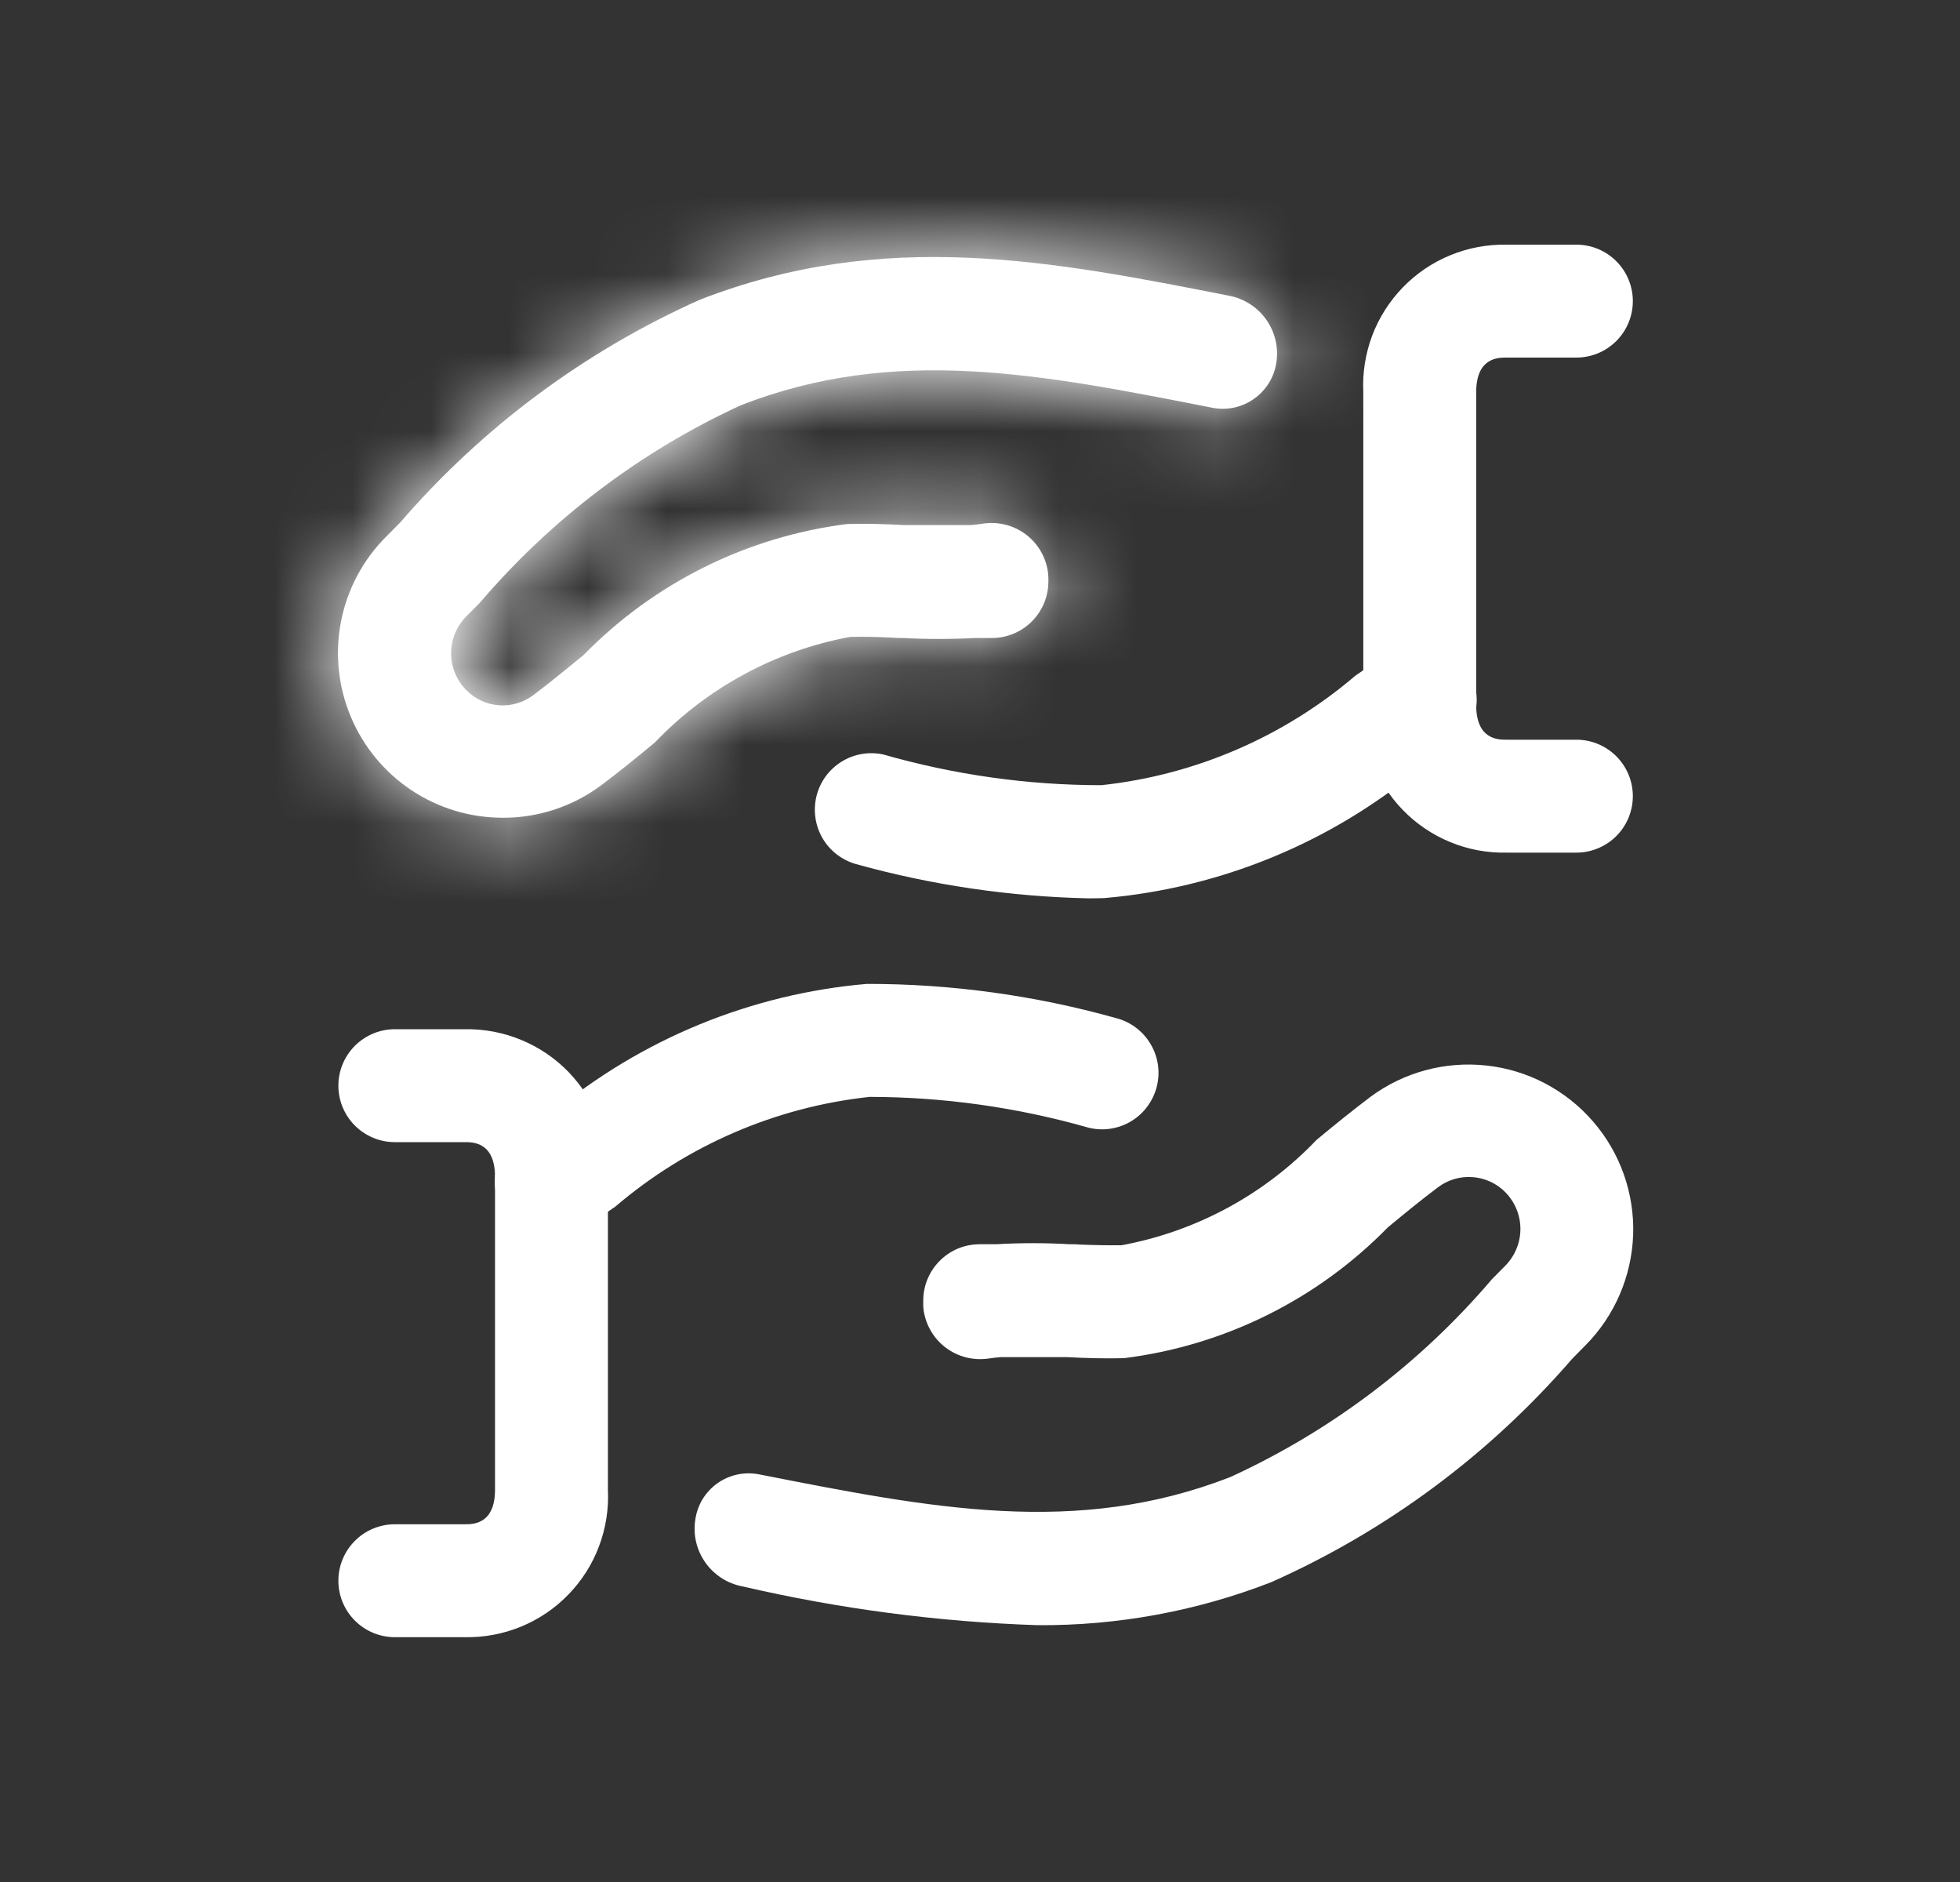 <svg width="25" height="24" viewBox="0 0 25 24" fill="none" xmlns="http://www.w3.org/2000/svg">
<rect x="0" y="0" width="25" height="24" fill="#333333" stroke="none"/>
<mask id="path-1-inside-1_1311_1065" fill="white">
<path d="M6.414 10.428C5.998 10.429 5.591 10.306 5.245 10.075C4.899 9.844 4.63 9.516 4.471 9.132C4.312 8.747 4.27 8.325 4.351 7.917C4.433 7.509 4.633 7.134 4.928 6.841L5.101 6.667C6.153 5.448 7.461 4.476 8.932 3.82C11.287 2.907 13.421 3.327 15.68 3.772C15.871 3.809 16.04 3.918 16.152 4.077C16.264 4.236 16.31 4.433 16.28 4.625C16.266 4.717 16.234 4.805 16.185 4.884C16.136 4.963 16.072 5.031 15.996 5.085C15.921 5.139 15.835 5.177 15.744 5.197C15.654 5.217 15.56 5.218 15.469 5.201C13.261 4.766 11.419 4.403 9.454 5.166C8.174 5.754 7.037 6.614 6.122 7.685L5.948 7.86C5.824 7.985 5.754 8.154 5.754 8.331C5.754 8.507 5.824 8.676 5.948 8.801C6.059 8.914 6.208 8.983 6.366 8.994C6.524 9.005 6.681 8.958 6.807 8.861C7.018 8.702 7.229 8.529 7.444 8.353C8.345 7.431 9.532 6.842 10.811 6.682C11.05 6.676 11.291 6.682 11.53 6.696H12.385C12.441 6.691 12.495 6.684 12.549 6.676C12.738 6.65 12.929 6.7 13.082 6.813C13.235 6.927 13.336 7.097 13.365 7.285C13.369 7.312 13.371 7.338 13.372 7.365C13.373 7.382 13.373 7.399 13.372 7.416C13.372 7.607 13.296 7.79 13.161 7.925C13.026 8.06 12.843 8.136 12.652 8.136H12.44C12.128 8.152 11.816 8.152 11.505 8.136H11.461C11.433 8.135 11.405 8.134 11.376 8.131C11.198 8.123 11.021 8.117 10.843 8.122C9.893 8.298 9.023 8.768 8.355 9.466C8.125 9.658 7.896 9.843 7.671 10.012C7.308 10.284 6.867 10.43 6.414 10.428Z"/>
</mask>
<path d="M6.414 10.428C5.998 10.429 5.591 10.306 5.245 10.075C4.899 9.844 4.63 9.516 4.471 9.132C4.312 8.747 4.27 8.325 4.351 7.917C4.433 7.509 4.633 7.134 4.928 6.841L5.101 6.667C6.153 5.448 7.461 4.476 8.932 3.82C11.287 2.907 13.421 3.327 15.68 3.772C15.871 3.809 16.04 3.918 16.152 4.077C16.264 4.236 16.31 4.433 16.28 4.625C16.266 4.717 16.234 4.805 16.185 4.884C16.136 4.963 16.072 5.031 15.996 5.085C15.921 5.139 15.835 5.177 15.744 5.197C15.654 5.217 15.56 5.218 15.469 5.201C13.261 4.766 11.419 4.403 9.454 5.166C8.174 5.754 7.037 6.614 6.122 7.685L5.948 7.86C5.824 7.985 5.754 8.154 5.754 8.331C5.754 8.507 5.824 8.676 5.948 8.801C6.059 8.914 6.208 8.983 6.366 8.994C6.524 9.005 6.681 8.958 6.807 8.861C7.018 8.702 7.229 8.529 7.444 8.353C8.345 7.431 9.532 6.842 10.811 6.682C11.05 6.676 11.291 6.682 11.53 6.696H12.385C12.441 6.691 12.495 6.684 12.549 6.676C12.738 6.65 12.929 6.7 13.082 6.813C13.235 6.927 13.336 7.097 13.365 7.285C13.369 7.312 13.371 7.338 13.372 7.365C13.373 7.382 13.373 7.399 13.372 7.416C13.372 7.607 13.296 7.79 13.161 7.925C13.026 8.06 12.843 8.136 12.652 8.136H12.44C12.128 8.152 11.816 8.152 11.505 8.136H11.461C11.433 8.135 11.405 8.134 11.376 8.131C11.198 8.123 11.021 8.117 10.843 8.122C9.893 8.298 9.023 8.768 8.355 9.466C8.125 9.658 7.896 9.843 7.671 10.012C7.308 10.284 6.867 10.43 6.414 10.428Z" fill="white"/>
<path d="M6.414 10.428L6.42 8.928L6.412 8.928L6.414 10.428ZM5.245 10.075L6.078 8.827L6.078 8.827L5.245 10.075ZM4.471 9.132L5.857 8.557L5.856 8.557L4.471 9.132ZM4.351 7.917L2.88 7.623L2.88 7.623L4.351 7.917ZM4.928 6.841L5.987 7.903L5.991 7.898L4.928 6.841ZM5.101 6.667L6.164 7.725L6.201 7.687L6.236 7.647L5.101 6.667ZM8.932 3.82L8.389 2.422L8.355 2.435L8.321 2.45L8.932 3.82ZM15.68 3.772L15.39 5.244L15.398 5.246L15.68 3.772ZM16.28 4.625L14.798 4.393L14.796 4.402L16.28 4.625ZM15.996 5.085L15.128 3.862L15.128 3.863L15.996 5.085ZM15.744 5.197L15.423 3.732L15.423 3.732L15.744 5.197ZM15.469 5.201L15.179 6.673L15.191 6.675L15.469 5.201ZM9.454 5.166L8.911 3.768L8.869 3.784L8.829 3.803L9.454 5.166ZM6.122 7.685L7.186 8.743L7.226 8.703L7.263 8.659L6.122 7.685ZM5.948 7.86L7.01 8.919L7.012 8.918L5.948 7.86ZM5.948 8.801L7.021 7.752L7.016 7.747L7.01 7.742L5.948 8.801ZM6.366 8.994L6.26 10.491L6.26 10.491L6.366 8.994ZM6.807 8.861L5.903 7.664L5.892 7.672L6.807 8.861ZM7.444 8.353L8.396 9.512L8.459 9.46L8.517 9.401L7.444 8.353ZM10.811 6.682L10.774 5.183L10.699 5.184L10.625 5.194L10.811 6.682ZM11.53 6.696L11.445 8.193L11.488 8.196H11.53V6.696ZM12.385 6.696V8.196H12.45L12.514 8.19L12.385 6.696ZM12.549 6.676L12.343 5.191L12.341 5.191L12.549 6.676ZM13.082 6.813L12.185 8.016L12.185 8.016L13.082 6.813ZM13.365 7.285L14.851 7.08L14.85 7.07L14.848 7.059L13.365 7.285ZM13.372 7.365L11.873 7.408L11.873 7.429L11.874 7.45L13.372 7.365ZM13.372 7.416L11.874 7.331L11.872 7.373V7.416H13.372ZM13.161 7.925L12.101 6.864L12.1 6.864L13.161 7.925ZM12.44 8.136V6.636H12.402L12.364 6.638L12.44 8.136ZM11.505 8.136L11.581 6.638L11.543 6.636H11.505V8.136ZM11.461 8.136L11.453 9.636H11.461V8.136ZM11.376 8.131L11.535 6.639L11.488 6.634L11.441 6.632L11.376 8.131ZM10.843 8.122L10.803 6.623L10.686 6.626L10.571 6.647L10.843 8.122ZM8.355 9.466L9.315 10.619L9.381 10.564L9.439 10.503L8.355 9.466ZM7.671 10.012L8.57 11.213L8.573 11.211L7.671 10.012ZM6.412 8.928C6.293 8.928 6.177 8.893 6.078 8.827L4.413 11.323C5.006 11.718 5.703 11.929 6.416 11.928L6.412 8.928ZM6.078 8.827C5.979 8.761 5.902 8.667 5.857 8.557L3.085 9.706C3.358 10.364 3.82 10.927 4.413 11.323L6.078 8.827ZM5.856 8.557C5.811 8.448 5.799 8.327 5.822 8.21L2.88 7.623C2.741 8.322 2.812 9.047 3.085 9.706L5.856 8.557ZM5.822 8.21C5.846 8.094 5.903 7.987 5.987 7.903L3.868 5.779C3.364 6.282 3.02 6.924 2.88 7.623L5.822 8.21ZM5.991 7.898L6.164 7.725L4.037 5.609L3.864 5.783L5.991 7.898ZM6.236 7.647C7.144 6.595 8.273 5.756 9.543 5.191L8.321 2.45C6.649 3.196 5.162 4.301 3.965 5.687L6.236 7.647ZM9.475 5.219C11.37 4.483 13.086 4.79 15.39 5.244L15.97 2.301C13.755 1.864 11.204 1.33 8.389 2.422L9.475 5.219ZM15.398 5.246C15.207 5.209 15.038 5.1 14.925 4.941L17.379 3.214C17.043 2.737 16.534 2.409 15.961 2.299L15.398 5.246ZM14.925 4.941C14.814 4.782 14.768 4.585 14.798 4.393L17.762 4.857C17.852 4.28 17.715 3.691 17.379 3.214L14.925 4.941ZM14.796 4.402C14.813 4.293 14.851 4.19 14.908 4.098L17.462 5.67C17.617 5.42 17.719 5.14 17.763 4.848L14.796 4.402ZM14.908 4.098C14.965 4.005 15.04 3.925 15.128 3.862L16.865 6.308C17.105 6.138 17.308 5.921 17.462 5.67L14.908 4.098ZM15.128 3.863C15.217 3.799 15.317 3.755 15.423 3.732L16.065 6.662C16.353 6.599 16.625 6.479 16.865 6.308L15.128 3.863ZM15.423 3.732C15.529 3.708 15.639 3.707 15.746 3.727L15.191 6.675C15.481 6.73 15.778 6.725 16.066 6.662L15.423 3.732ZM15.758 3.729C13.621 3.308 11.345 2.823 8.911 3.768L9.997 6.565C11.493 5.984 12.9 6.224 15.179 6.673L15.758 3.729ZM8.829 3.803C7.35 4.482 6.037 5.474 4.981 6.712L7.263 8.659C8.036 7.753 8.997 7.026 10.08 6.53L8.829 3.803ZM5.058 6.628L4.885 6.802L7.012 8.918L7.186 8.743L5.058 6.628ZM4.886 6.801C4.481 7.207 4.254 7.757 4.254 8.331H7.254C7.254 8.551 7.166 8.763 7.01 8.919L4.886 6.801ZM4.254 8.331C4.254 8.904 4.481 9.454 4.886 9.86L7.01 7.742C7.166 7.898 7.254 8.11 7.254 8.331H4.254ZM4.876 9.85C5.244 10.226 5.736 10.454 6.26 10.491L6.471 7.498C6.679 7.513 6.875 7.603 7.021 7.752L4.876 9.85ZM6.26 10.491C6.785 10.527 7.304 10.371 7.721 10.05L5.892 7.672C6.057 7.545 6.263 7.483 6.471 7.498L6.26 10.491ZM7.71 10.059C7.949 9.878 8.183 9.686 8.396 9.512L6.492 7.194C6.274 7.372 6.086 7.526 5.903 7.664L7.71 10.059ZM8.517 9.401C9.18 8.722 10.055 8.288 10.997 8.171L10.625 5.194C9.009 5.396 7.509 6.14 6.371 7.304L8.517 9.401ZM10.847 8.182C11.038 8.177 11.238 8.182 11.445 8.193L11.614 5.198C11.343 5.183 11.061 5.176 10.774 5.183L10.847 8.182ZM11.53 8.196H12.385V5.196H11.53V8.196ZM12.514 8.19C12.606 8.182 12.689 8.172 12.758 8.162L12.341 5.191C12.3 5.197 12.275 5.2 12.256 5.201L12.514 8.19ZM12.755 8.162C12.553 8.19 12.348 8.138 12.185 8.016L13.979 5.611C13.51 5.261 12.923 5.11 12.343 5.191L12.755 8.162ZM12.185 8.016C12.022 7.894 11.913 7.713 11.882 7.511L14.848 7.059C14.76 6.481 14.447 5.961 13.979 5.611L12.185 8.016ZM11.879 7.49C11.876 7.466 11.873 7.439 11.873 7.408L14.871 7.322C14.869 7.237 14.862 7.157 14.851 7.08L11.879 7.49ZM11.874 7.45C11.872 7.41 11.872 7.37 11.874 7.331L14.87 7.501C14.874 7.427 14.874 7.353 14.87 7.28L11.874 7.45ZM11.872 7.416C11.872 7.209 11.954 7.01 12.101 6.864L14.222 8.986C14.638 8.569 14.872 8.004 14.872 7.416H11.872ZM12.1 6.864C12.247 6.718 12.445 6.636 12.652 6.636V9.636C13.241 9.636 13.805 9.402 14.222 8.985L12.1 6.864ZM12.652 6.636H12.44V9.636H12.652V6.636ZM12.364 6.638C12.103 6.651 11.842 6.651 11.581 6.638L11.429 9.634C11.791 9.652 12.154 9.652 12.516 9.634L12.364 6.638ZM11.505 6.636H11.461V9.636H11.505V6.636ZM11.471 6.636C11.492 6.636 11.514 6.637 11.535 6.639L11.217 9.622C11.295 9.631 11.374 9.635 11.453 9.636L11.471 6.636ZM11.441 6.632C11.257 6.624 11.036 6.617 10.803 6.623L10.884 9.622C11.006 9.618 11.14 9.622 11.311 9.629L11.441 6.632ZM10.571 6.647C9.311 6.88 8.156 7.503 7.271 8.43L9.439 10.503C9.889 10.032 10.476 9.715 11.116 9.597L10.571 6.647ZM7.395 8.314C7.175 8.497 6.967 8.664 6.768 8.814L8.573 11.211C8.825 11.021 9.074 10.82 9.315 10.619L7.395 8.314ZM6.771 8.812C6.67 8.888 6.546 8.929 6.42 8.928L6.408 11.928C7.187 11.931 7.946 11.68 8.57 11.213L6.771 8.812Z" fill="white" mask="url(#path-1-inside-1_1311_1065)"/>
<path d="M5.927 20.878H5.036C4.845 20.878 4.662 20.802 4.527 20.667C4.392 20.532 4.316 20.349 4.316 20.158C4.316 19.967 4.392 19.784 4.527 19.649C4.662 19.514 4.845 19.438 5.036 19.438H5.93C6.035 19.438 6.314 19.438 6.314 18.996V15.008C6.314 14.565 6.033 14.565 5.93 14.565H5.036C4.845 14.565 4.662 14.489 4.527 14.354C4.392 14.219 4.316 14.036 4.316 13.845C4.316 13.654 4.392 13.471 4.527 13.336C4.662 13.201 4.845 13.125 5.036 13.125H5.93C6.176 13.121 6.42 13.167 6.647 13.261C6.874 13.354 7.08 13.494 7.251 13.67C7.422 13.847 7.555 14.057 7.642 14.287C7.728 14.517 7.766 14.762 7.754 15.008V18.996C7.766 19.241 7.728 19.487 7.641 19.717C7.555 19.948 7.421 20.158 7.25 20.334C7.079 20.511 6.873 20.65 6.645 20.744C6.418 20.837 6.173 20.883 5.927 20.878Z" fill="white"/>
<path d="M7.032 15.791C6.878 15.791 6.727 15.742 6.603 15.65C6.479 15.558 6.388 15.429 6.343 15.281C6.298 15.133 6.301 14.975 6.353 14.83C6.405 14.684 6.502 14.559 6.631 14.473L7.039 14.197C8.178 13.25 9.581 12.674 11.057 12.547C12.13 12.546 13.198 12.693 14.231 12.982C14.323 13.005 14.409 13.046 14.485 13.102C14.561 13.159 14.625 13.229 14.674 13.311C14.723 13.392 14.755 13.482 14.769 13.575C14.783 13.669 14.778 13.764 14.755 13.856C14.732 13.948 14.691 14.034 14.635 14.11C14.579 14.186 14.508 14.25 14.427 14.299C14.346 14.348 14.256 14.38 14.162 14.394C14.069 14.408 13.973 14.403 13.882 14.38C12.974 14.121 12.035 13.989 11.092 13.988C9.895 14.117 8.765 14.605 7.85 15.386L7.432 15.674C7.313 15.752 7.174 15.793 7.032 15.791Z" fill="white"/>
<path d="M13.236 20.725C11.967 20.683 10.705 20.517 9.469 20.23C9.278 20.194 9.108 20.084 8.996 19.925C8.884 19.766 8.838 19.57 8.869 19.377C8.882 19.285 8.914 19.197 8.962 19.117C9.011 19.038 9.075 18.969 9.151 18.915C9.227 18.861 9.313 18.824 9.404 18.804C9.495 18.784 9.589 18.784 9.68 18.801C11.888 19.236 13.73 19.6 15.693 18.836C16.976 18.248 18.115 17.387 19.03 16.313L19.199 16.142C19.323 16.017 19.393 15.848 19.393 15.672C19.393 15.496 19.323 15.327 19.199 15.202C19.088 15.09 18.939 15.022 18.782 15.011C18.624 14.999 18.467 15.046 18.341 15.141C18.13 15.3 17.918 15.473 17.703 15.651C16.802 16.573 15.615 17.161 14.336 17.32C14.098 17.326 13.856 17.32 13.617 17.307H12.762C12.707 17.311 12.652 17.318 12.598 17.326C12.41 17.351 12.219 17.302 12.066 17.188C11.913 17.074 11.812 16.905 11.782 16.717C11.779 16.696 11.777 16.674 11.776 16.652C11.776 16.63 11.776 16.609 11.776 16.587C11.776 16.396 11.852 16.212 11.987 16.078C12.122 15.942 12.305 15.867 12.496 15.867H12.709C13.02 15.849 13.332 15.849 13.644 15.867H13.687C13.715 15.867 13.743 15.868 13.771 15.871C13.949 15.878 14.126 15.882 14.305 15.88C15.255 15.705 16.126 15.235 16.793 14.536C17.024 14.344 17.252 14.16 17.478 13.989C17.904 13.673 18.433 13.53 18.96 13.588C19.486 13.645 19.972 13.9 20.319 14.301C20.666 14.701 20.849 15.218 20.831 15.748C20.812 16.277 20.595 16.781 20.222 17.157L20.054 17.327C18.999 18.548 17.688 19.521 16.214 20.177C15.265 20.546 14.254 20.732 13.236 20.725Z" fill="white"/>
<path d="M13.882 11.456C12.878 11.434 11.881 11.287 10.914 11.018C10.735 10.966 10.582 10.847 10.489 10.685C10.396 10.523 10.37 10.331 10.415 10.15C10.46 9.969 10.574 9.813 10.733 9.714C10.891 9.615 11.082 9.582 11.265 9.621C12.17 9.88 13.107 10.013 14.049 10.013C15.246 9.884 16.376 9.396 17.291 8.614L17.708 8.331C17.787 8.277 17.875 8.24 17.968 8.22C18.061 8.201 18.158 8.2 18.251 8.218C18.345 8.236 18.434 8.272 18.513 8.325C18.592 8.377 18.66 8.445 18.713 8.524C18.767 8.603 18.803 8.692 18.822 8.785C18.84 8.879 18.84 8.975 18.821 9.068C18.802 9.162 18.765 9.25 18.711 9.329C18.658 9.408 18.589 9.475 18.51 9.527L18.104 9.804C16.963 10.751 15.56 11.326 14.083 11.453C14.02 11.455 13.95 11.456 13.882 11.456Z" fill="white"/>
<path d="M20.107 10.873H19.213C18.967 10.878 18.723 10.832 18.496 10.738C18.269 10.644 18.063 10.505 17.892 10.328C17.721 10.152 17.588 9.942 17.502 9.712C17.415 9.482 17.377 9.236 17.389 8.991V5.002C17.377 4.756 17.416 4.511 17.502 4.281C17.589 4.051 17.722 3.842 17.893 3.665C18.064 3.489 18.269 3.349 18.496 3.256C18.724 3.162 18.968 3.116 19.213 3.12H20.107C20.298 3.12 20.481 3.196 20.616 3.331C20.751 3.466 20.827 3.649 20.827 3.84C20.827 4.031 20.751 4.214 20.616 4.349C20.481 4.484 20.298 4.56 20.107 4.56H19.213C19.108 4.56 18.829 4.56 18.829 5.002V8.991C18.829 9.433 19.11 9.433 19.213 9.433H20.107C20.298 9.433 20.481 9.509 20.616 9.644C20.751 9.779 20.827 9.962 20.827 10.153C20.827 10.344 20.751 10.527 20.616 10.662C20.481 10.797 20.298 10.873 20.107 10.873Z" fill="white"/>
</svg>
